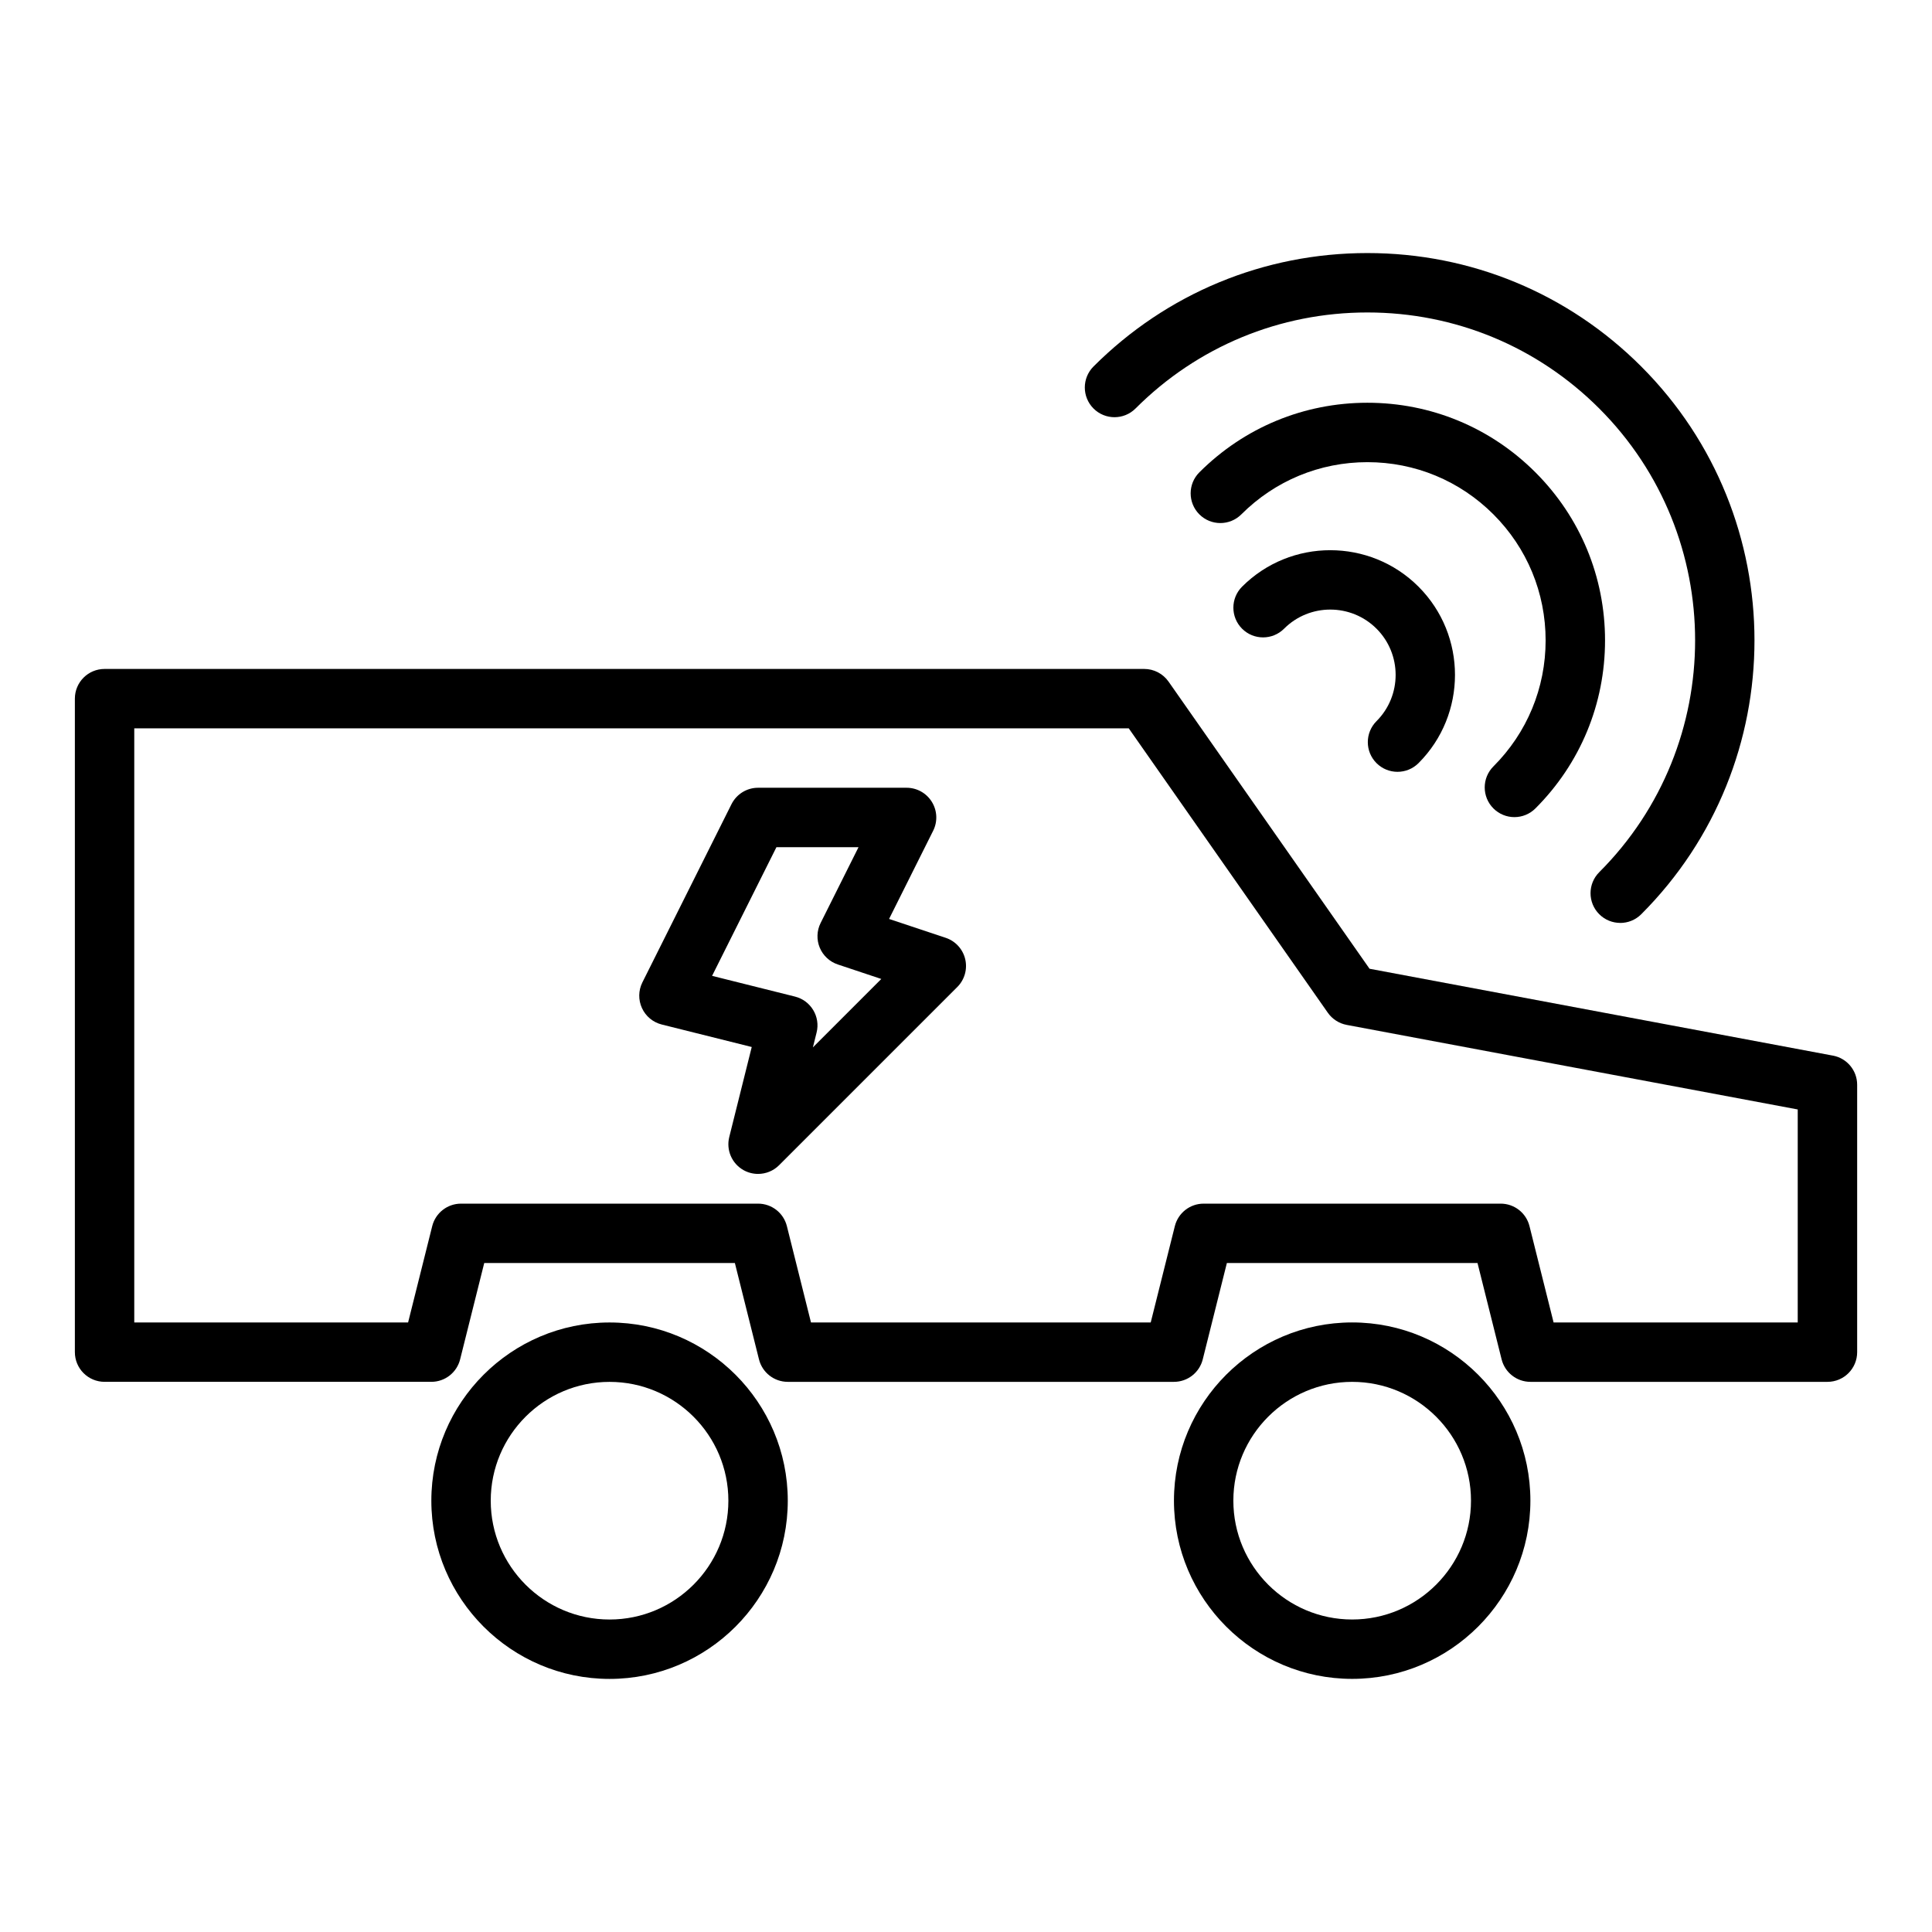 <?xml version="1.0" encoding="UTF-8"?>
<!-- Uploaded to: ICON Repo, www.svgrepo.com, Generator: ICON Repo Mixer Tools -->
<svg fill="#000000" width="800px" height="800px" version="1.1" viewBox="144 144 512 512" xmlns="http://www.w3.org/2000/svg">
 <g>
  <path d="m629.74 423.75-122.8-23.023-53.258-76.086c-1.477-2.109-3.883-3.363-6.449-3.363h-275.52c-4.352 0-7.871 3.523-7.871 7.871v173.18c0 4.348 3.519 7.871 7.871 7.871h86.594c3.613 0 6.758-2.461 7.633-5.961l6.387-25.523h66.422l6.387 25.527c0.875 3.5 4.019 5.961 7.633 5.961h102.34c3.613 0 6.758-2.461 7.633-5.961l6.391-25.527h66.422l6.387 25.527c0.875 3.5 4.019 5.961 7.633 5.961h78.719c4.352 0 7.871-3.523 7.871-7.871v-70.848c0.004-3.793-2.695-7.039-6.418-7.738zm-9.324 70.711h-64.699l-6.387-25.527c-0.875-3.5-4.019-5.957-7.633-5.957h-78.719c-3.613 0-6.758 2.461-7.633 5.961l-6.391 25.523h-90.035l-6.387-25.527c-0.879-3.5-4.023-5.957-7.637-5.957h-78.719c-3.613 0-6.758 2.461-7.633 5.961l-6.391 25.523h-72.57v-157.44h263.55l52.75 75.359c1.184 1.688 2.977 2.844 4.996 3.227l119.54 22.41z"/>
  <path d="m352.77 541.7c0-26.047-21.188-47.23-47.23-47.23-26.047 0-47.23 21.188-47.23 47.23 0 26.047 21.188 47.23 47.23 47.23 26.043 0 47.23-21.184 47.23-47.23zm-78.719 0c0-17.363 14.121-31.488 31.488-31.488 17.367 0 31.488 14.125 31.488 31.488 0 17.363-14.121 31.488-31.488 31.488-17.367 0-31.488-14.125-31.488-31.488z"/>
  <path d="m502.34 494.46c-26.047 0-47.23 21.188-47.23 47.23 0 26.047 21.188 47.23 47.23 47.23 26.047 0 47.23-21.188 47.23-47.23 0-26.043-21.188-47.23-47.23-47.23zm0 78.723c-17.367 0-31.488-14.125-31.488-31.488 0-17.363 14.121-31.488 31.488-31.488 17.367 0 31.488 14.125 31.488 31.488 0 17.363-14.125 31.488-31.488 31.488z"/>
  <path d="m394.62 392.53-15.008-5 11.684-23.371c1.223-2.441 1.09-5.34-0.348-7.66-1.434-2.32-3.961-3.734-6.691-3.734h-39.359c-2.984 0-5.703 1.684-7.043 4.352l-23.617 47.23c-1.07 2.137-1.105 4.641-0.109 6.812 0.992 2.168 2.922 3.766 5.242 4.348l23.848 5.961-5.957 23.852c-0.859 3.434 0.676 7.019 3.75 8.762 1.219 0.688 2.555 1.02 3.887 1.02 2.039 0 4.051-0.793 5.566-2.305l47.23-47.23c1.93-1.93 2.723-4.719 2.098-7.375-0.629-2.656-2.582-4.797-5.172-5.66zm-35.195 29.039 0.977-3.918c1.062-4.219-1.508-8.496-5.727-9.547l-21.965-5.492 17.055-34.102h21.754l-10.047 20.094c-1.023 2.043-1.105 4.426-0.23 6.535 0.875 2.106 2.621 3.731 4.781 4.453l11.531 3.844z"/>
  <path d="m539.77 358.24c1.539 1.539 3.551 2.305 5.566 2.305s4.027-0.77 5.566-2.305c11.898-11.895 18.449-27.707 18.449-44.531s-6.551-32.637-18.449-44.531c-11.895-11.895-27.707-18.445-44.527-18.445-16.82 0-32.633 6.551-44.535 18.445-3.074 3.07-3.074 8.055 0 11.133 3.074 3.074 8.055 3.074 11.133 0 8.926-8.922 20.785-13.832 33.402-13.832 12.613 0 24.477 4.914 33.395 13.832 8.926 8.922 13.836 20.785 13.836 33.398s-4.914 24.477-13.836 33.398c-3.074 3.074-3.074 8.059 0 11.133z"/>
  <path d="m508.79 346.24c1.539 1.535 3.551 2.301 5.566 2.301 2.016 0 4.027-0.77 5.566-2.305 12.883-12.895 12.883-33.871 0-46.758-12.883-12.887-33.879-12.895-46.762 0-3.074 3.074-3.074 8.055 0 11.133 3.074 3.074 8.055 3.074 11.133 0 6.742-6.754 17.742-6.754 24.5 0 6.75 6.754 6.75 17.742 0 24.496-3.078 3.078-3.078 8.059-0.004 11.133z"/>
  <path d="m573.38 388.59c2.016 0 4.027-0.77 5.566-2.305 40.012-40.02 40.012-105.13 0-145.16-19.387-19.391-45.164-30.062-72.578-30.062-27.414 0-53.191 10.676-72.578 30.062-3.074 3.074-3.074 8.055 0 11.133 3.074 3.074 8.055 3.074 11.133 0 16.41-16.414 38.238-25.453 61.445-25.453 23.207 0 45.035 9.035 61.445 25.449 33.879 33.883 33.879 89.012 0 122.89-3.074 3.074-3.074 8.055 0 11.133 1.539 1.535 3.551 2.305 5.566 2.305z"/>
 </g>
</svg>